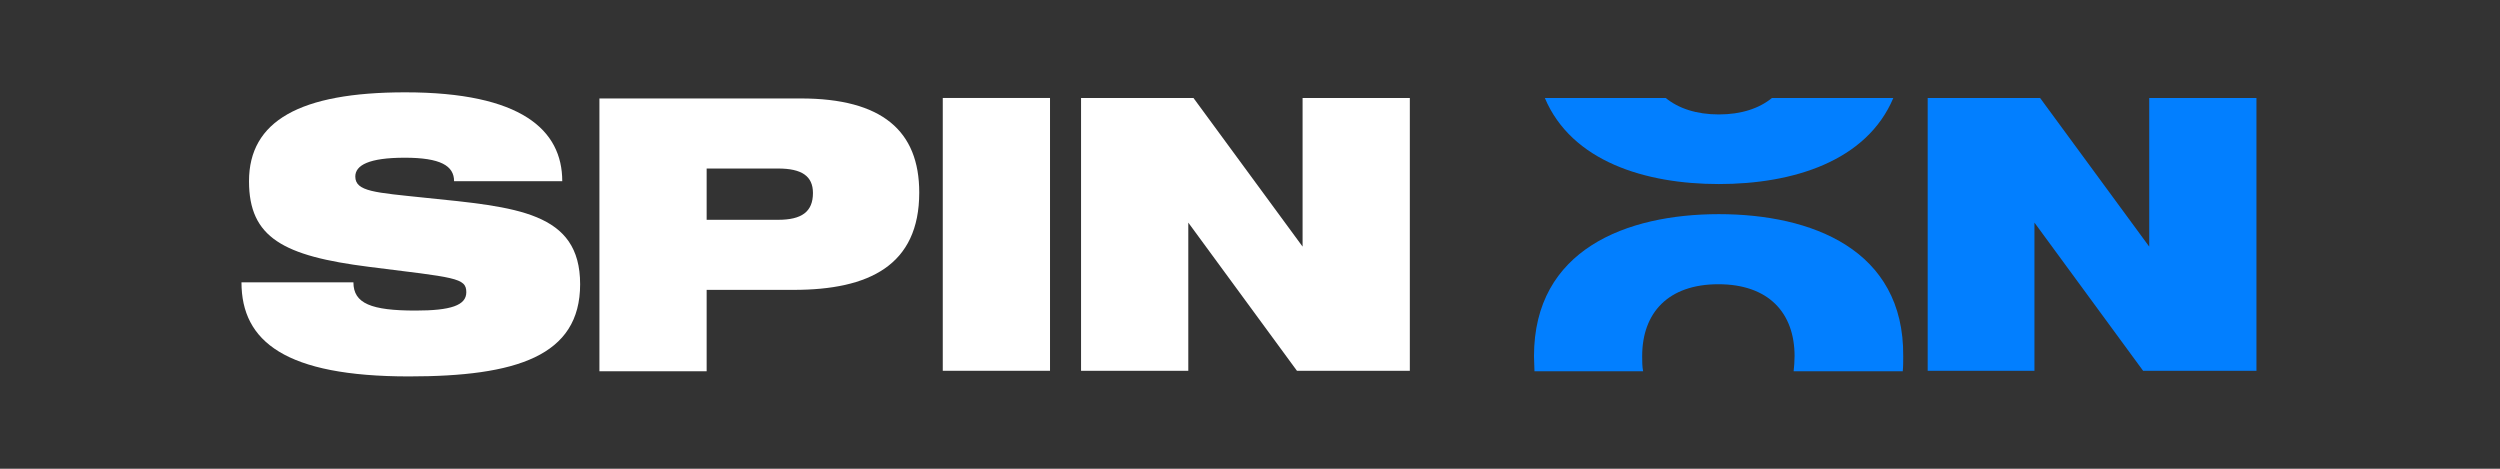<svg width="176" height="33" viewBox="0 0 176 33" fill="none" xmlns="http://www.w3.org/2000/svg">
<rect x="0" y="0" width="176" height="33" fill="#333333" stroke="none"/>
<g clip-path="url(#clip0_82_10386)">
<path d="M40.841 20.01C40.841 25.076 36.338 26.5 28.788 26.5C20.113 26.5 17 24.05 17 19.878H24.881C24.881 21.367 26.139 21.864 29.252 21.864C31.735 21.864 32.828 21.5 32.828 20.573C32.828 19.546 32.033 19.546 25.974 18.785C19.947 18.023 17.53 16.732 17.53 12.758C17.53 8.52 21.106 6.5 28.523 6.5C36.702 6.5 39.583 9.149 39.583 12.758H31.967C31.967 11.666 31.007 11.103 28.49 11.103C25.974 11.103 25.013 11.633 25.013 12.427C25.013 13.487 26.404 13.553 29.881 13.917C36.371 14.579 40.841 14.911 40.841 20.01Z" fill="white"/>
<path d="M55.874 20.407C61.172 20.407 64.715 18.686 64.715 13.553C64.715 9.215 62.099 6.931 56.371 6.931H42.199V26.136H49.748V20.407C49.748 20.407 55.841 20.407 55.874 20.407ZM49.748 11.864H54.782C56.437 11.864 57.232 12.394 57.232 13.586C57.232 14.911 56.437 15.474 54.782 15.474H49.748V11.864Z" fill="white"/>
<path d="M73.921 6.897H66.371V26.103H73.921V6.897Z" fill="white"/>
<path d="M91.702 6.897V17.361L84.02 6.897H76.106V26.103H83.656V15.672L91.305 26.103H99.252V6.897H91.702Z" fill="white"/>
<path d="M121.007 15.076C114.517 15.076 107.993 17.56 107.993 25.076C107.993 25.44 108.027 25.805 108.027 26.136H115.676C115.609 25.805 115.609 25.44 115.609 25.076C115.609 21.997 117.464 20.01 120.974 20.01C124.483 20.01 126.338 21.997 126.338 25.076C126.338 25.44 126.305 25.805 126.272 26.136H133.954C133.987 25.805 133.987 25.44 133.987 25.076C134.053 17.56 127.53 15.076 121.007 15.076Z" fill="#027FFF"/>
<path d="M121.007 12.957C126.205 12.957 131.404 11.367 133.291 6.897H124.748C123.854 7.626 122.596 8.056 121.007 8.056C119.417 8.056 118.159 7.626 117.265 6.897H108.755C110.642 11.367 115.841 12.957 121.007 12.957Z" fill="#027FFF"/>
<path d="M151.305 6.897V17.361L143.623 6.897H135.709V26.103H143.225V15.672L150.874 26.103H158.854V6.897H151.305Z" fill="#027FFF"/>
</g><defs><clipPath id="clip0_82_10386"><rect width="176" height="33" fill="white"/></clipPath></defs></svg>